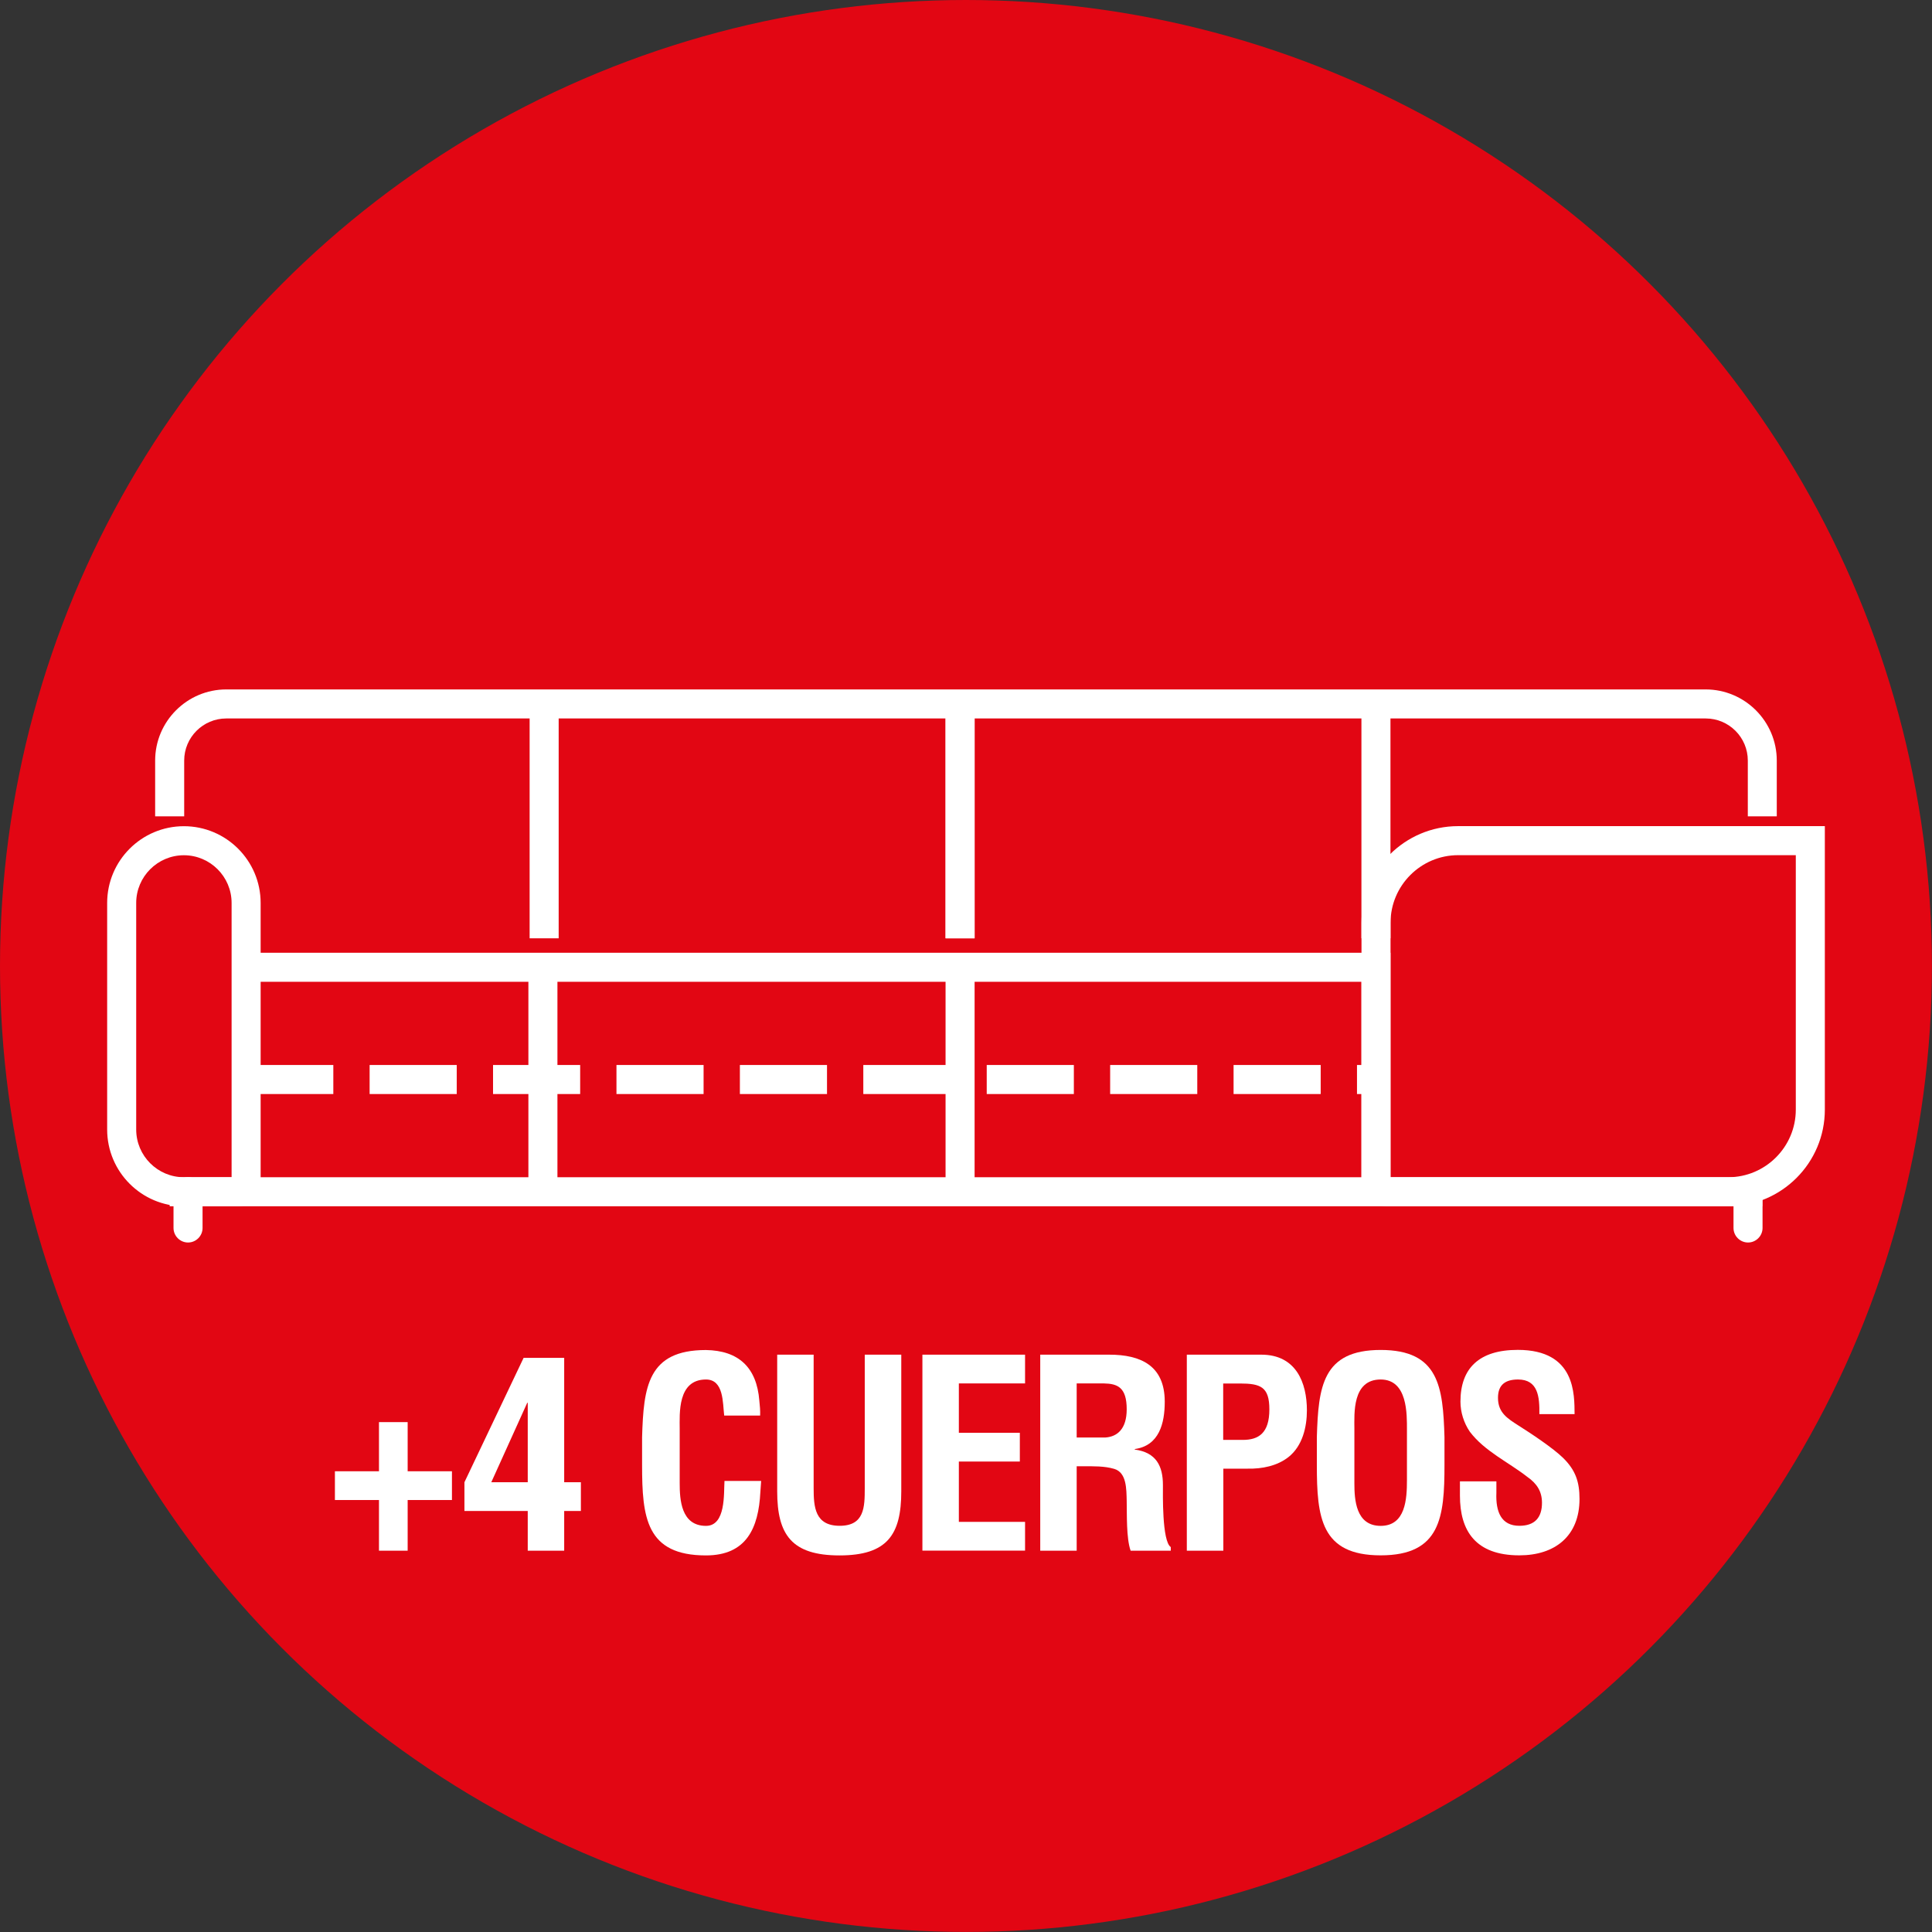 <?xml version="1.0" encoding="UTF-8"?>
<svg id="Capa_2" data-name="Capa 2" xmlns="http://www.w3.org/2000/svg" viewBox="0 0 266.11 266.11">
  <rect x="0" y="0" width="266.11" height="266.11" fill="#333333" stroke="none"/>
  <defs>
    <style>
      .cls-1 {
        fill: #fff;
      }

      .cls-2 {
        fill: #e20613;
      }
    </style>
  </defs>
  <g id="Capa_1-2" data-name="Capa 1">
    <g>
      <circle class="cls-2" cx="133.05" cy="133.05" r="133.05"/>
      <g>
        <g>
          <path class="cls-1" d="m32.75,166.15h-7.42c-5.83,0-10.57-4.74-10.57-10.57v-31.21c0-5.83,4.74-10.57,10.57-10.57s10.57,4.74,10.57,10.57v38.62c0,1.74-1.42,3.16-3.16,3.16Zm-7.42-48.35c-3.62,0-6.57,2.95-6.57,6.57v31.21c0,3.62,2.95,6.57,6.57,6.57h6.57v-37.78c0-3.62-2.95-6.57-6.57-6.57Z"/>
          <path class="cls-1" d="m238.04,166.15h-46.98c-1.95,0-3.53-1.58-3.53-3.53v-35.52c0-7.34,5.97-13.31,13.31-13.31h50.51v39.05c0,7.34-5.97,13.31-13.31,13.31Zm-46.51-4h46.51c5.13,0,9.31-4.18,9.31-9.31v-35.05h-46.51c-5.13,0-9.31,4.18-9.31,9.31v35.05Z"/>
          <path class="cls-1" d="m244.74,112.44h-4v-7.68c0-3.2-2.6-5.8-5.8-5.8H31.17c-3.2,0-5.8,2.6-5.8,5.8v7.68h-4v-7.68c0-5.4,4.4-9.8,9.8-9.8h203.76c5.4,0,9.8,4.4,9.8,9.8v7.68Z"/>
          <path class="cls-1" d="m189.52,150.69h-2.61v-4h2.61v4Zm-7.61,0h-12v-4h12v4Zm-17,0h-12v-4h12v4Zm-17,0h-12v-4h12v4Zm-17,0h-12v-4h12v4Zm-17,0h-12v-4h12v4Zm-17,0h-12v-4h12v4Zm-17,0h-12v-4h12v4Zm-17,0h-12v-4h12v4Zm-17,0h-12v-4h12v4Z"/>
          <rect class="cls-1" x="23.37" y="162.15" width="219.36" height="4"/>
          <path class="cls-1" d="m25.9,171.14c-1.1,0-2-.9-2-2v-4.99c0-1.1.9-2,2-2s2,.9,2,2v4.99c0,1.1-.9,2-2,2Z"/>
          <path class="cls-1" d="m240.77,171.14c-1.1,0-2-.9-2-2v-4.99c0-1.1.9-2,2-2s2,.9,2,2v4.99c0,1.1-.9,2-2,2Z"/>
        </g>
        <rect class="cls-1" x="72.78" y="133.04" width="4" height="31.3"/>
        <g>
          <rect class="cls-1" x="72.95" y="97.94" width="4" height="31.3"/>
          <rect class="cls-1" x="130.24" y="97.94" width="4" height="31.3"/>
          <rect class="cls-1" x="130.24" y="133.04" width="4" height="31.3"/>
        </g>
        <g>
          <rect class="cls-1" x="130.24" y="97.94" width="4" height="31.3"/>
          <rect class="cls-1" x="187.52" y="97.94" width="4" height="31.3"/>
          <polygon class="cls-1" points="191.52 164.34 187.52 164.34 187.52 135.23 33.91 135.23 33.91 131.23 191.52 131.23 191.52 164.34"/>
        </g>
      </g>
      <g>
        <path class="cls-1" d="m52.2,195.88h3.95v6.77h6.1v3.96h-6.1v6.98h-3.95v-6.98h-6.07v-3.96h6.07v-6.77Z"/>
        <path class="cls-1" d="m77.71,187.03v17.13h2.3v3.96h-2.3v5.47h-5.02v-5.47h-8.72v-3.96l8.15-17.13h5.6Zm-5.02,17.13v-10.94h-.07l-4.95,10.94h5.02Z"/>
        <path class="cls-1" d="m104.84,203.98c-.04.5-.07,1.04-.11,1.55-.25,4.93-1.9,8.71-7.5,8.71-8.25,0-8.79-5.25-8.79-12.45v-3.85c.21-6.88.75-11.99,8.79-11.99,4.49.07,7,2.38,7.36,6.98.07.68.14,1.37.11,2.05h-4.95c-.21-1.73-.04-4.97-2.51-4.97-3.95,0-3.62,4.72-3.62,6.8v7.49c0,2.23.18,5.87,3.62,5.87,2.76,0,2.44-4.46,2.55-6.19h5.06Z"/>
        <path class="cls-1" d="m119.12,186.59h5.02v18.83c0,5.98-1.94,8.82-8.51,8.82s-8.58-2.84-8.58-8.82v-18.83h5.02v18.39c0,2.59.18,5.18,3.59,5.18s3.45-2.59,3.45-5.18v-18.39Z"/>
        <path class="cls-1" d="m127.05,213.59v-27h14.14v3.96h-9.12v6.8h8.4v3.96h-8.4v8.31h9.12v3.96h-14.14Z"/>
        <path class="cls-1" d="m148.3,201.96v11.63h-5.02v-27h9.51c4.34,0,7.64,1.51,7.64,6.48,0,2.95-.75,6.05-4.13,6.52v.07c2.98.4,3.88,2.3,3.88,4.9,0,1.12-.14,7.74,1.08,8.53v.5h-5.53c-.61-1.73-.5-5.04-.54-6.84-.04-1.66,0-3.92-1.72-4.43-1.36-.4-2.84-.36-4.27-.36h-.9Zm0-3.96h3.95c1.65-.11,2.94-1.19,2.94-3.89,0-3.02-1.26-3.53-3.16-3.56h-3.73v7.45Z"/>
        <path class="cls-1" d="m163.47,213.59v-27h10.26c4.81,0,6.28,3.89,6.28,7.67,0,2.3-.61,4.89-2.51,6.41-1.58,1.26-3.7,1.66-5.63,1.62h-3.37v11.3h-5.02Zm5.02-15.26h2.69c2.19,0,3.66-.94,3.66-4.21,0-3.1-1.22-3.56-4.06-3.56h-2.3v7.78Z"/>
        <path class="cls-1" d="m181.38,197.93c.21-6.88.75-11.99,8.79-11.99s8.58,5.11,8.79,11.99v3.85c0,7.2-.54,12.45-8.79,12.45s-8.79-5.25-8.79-12.45v-3.85Zm5.17,6.37c0,2.23.18,5.87,3.62,5.87s3.62-3.71,3.62-6.3v-6.91c0-2.16.11-6.95-3.62-6.95-3.95,0-3.62,4.72-3.62,6.8v7.49Z"/>
        <path class="cls-1" d="m212.03,194.8c.04-2.41-.18-4.79-2.94-4.79-1.69,0-2.76.68-2.76,2.52,0,2.05,1.29,2.84,2.87,3.85,1.65,1.04,4.7,3.06,6.1,4.43,1.72,1.69,2.26,3.31,2.26,5.65,0,5.11-3.37,7.77-8.29,7.77-6.03,0-8.18-3.38-8.18-8.21v-1.98h5.02v1.58c-.11,2.63.68,4.54,3.16,4.54,2.12,0,3.12-1.12,3.12-3.17,0-1.58-.72-2.66-2.01-3.56-2.62-2.05-5.89-3.53-7.93-6.23-.83-1.22-1.29-2.7-1.29-4.14,0-4.61,2.58-7.13,7.9-7.13,8,0,7.79,6.19,7.82,8.85h-4.84Z"/>
      </g>
    </g>
  </g>
</svg>